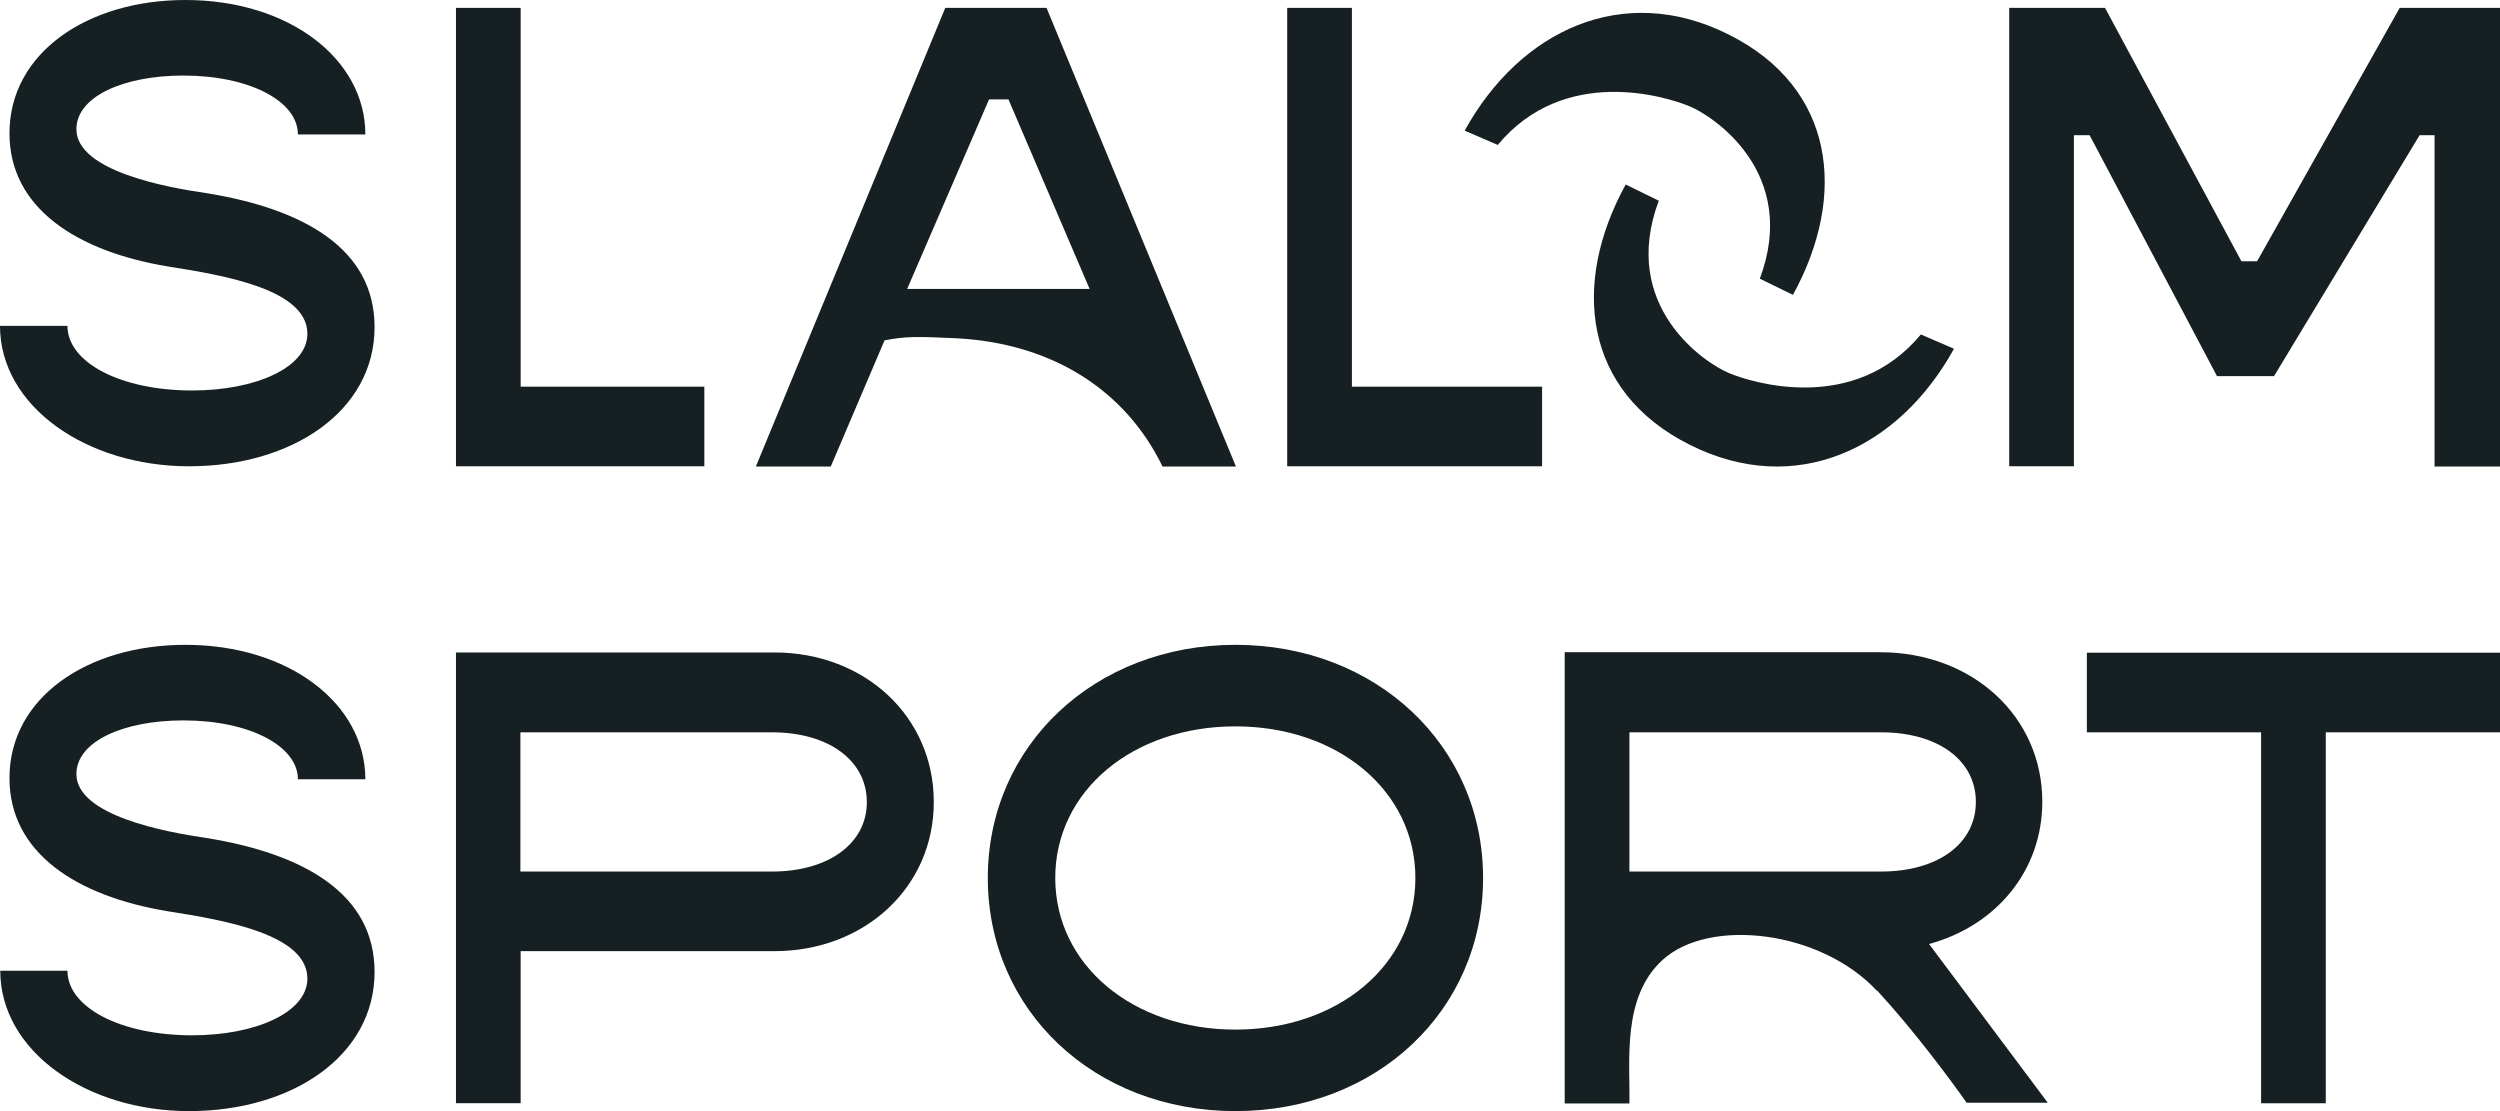 <?xml version="1.0" encoding="UTF-8"?>
<svg xmlns="http://www.w3.org/2000/svg" width="99" height="44" viewBox="0 0 99 44" fill="none">
  <g id="Frame" clip-path="url(#clip0_2174_205)">
    <path id="Vector" d="M74.331 39.242C72.114 36.844 67.679 36.316 65.826 38.024C64.229 39.497 64.554 41.98 64.525 43.698H61.962V25.828H74.45C78.106 25.828 80.875 28.367 80.875 31.747C80.875 34.494 79.032 36.665 76.391 37.383L81.092 43.669H77.879C77.258 42.782 75.751 40.753 74.331 39.223V39.242ZM64.525 34.513H74.489C76.766 34.513 78.244 33.389 78.244 31.756C78.244 30.123 76.766 29 74.489 29H64.525V34.513Z" fill="#162022"></path>
    <path id="Vector_2" d="M0 38.44H2.671C2.671 39.894 4.78 40.998 7.609 40.998C10.122 40.998 12.172 40.092 12.172 38.751C12.172 37.014 8.959 36.448 6.662 36.089C3.045 35.495 0.375 33.786 0.375 30.812C0.375 27.631 3.449 25.535 7.342 25.535C11.442 25.535 14.468 27.867 14.468 30.86H11.797C11.797 29.538 9.875 28.528 7.264 28.528C4.888 28.528 3.026 29.359 3.026 30.652C3.026 32.304 6.593 32.955 8.16 33.182C12.024 33.805 14.833 35.381 14.833 38.487C14.833 41.819 11.561 44 7.49 44C3.42 44 0.01 41.621 0.01 38.44H0Z" fill="#162022"></path>
    <path id="Vector_3" d="M39.117 34.768C39.117 29.519 43.355 25.535 48.924 25.535C54.492 25.535 58.73 29.519 58.73 34.768C58.73 40.016 54.512 44 48.924 44C43.335 44 39.117 40.016 39.117 34.768ZM56.049 34.768C56.049 31.332 52.994 28.764 48.924 28.764C44.853 28.764 41.788 31.322 41.788 34.768C41.788 38.213 44.863 40.772 48.924 40.772C52.984 40.772 56.049 38.213 56.049 34.768Z" fill="#162022"></path>
    <path id="Vector_4" d="M99 29H92.101V43.689H89.539V29H82.64V25.847H99V29Z" fill="#162022"></path>
    <path id="Vector_5" d="M0 12.905H2.671C2.671 14.358 4.78 15.463 7.609 15.463C10.122 15.463 12.172 14.556 12.172 13.216C12.172 11.479 8.959 10.913 6.662 10.554C3.055 9.959 0.375 8.251 0.375 5.277C0.375 2.096 3.459 0 7.342 0C11.442 0 14.468 2.332 14.468 5.324H11.797C11.797 4.003 9.875 2.992 7.264 2.992C4.888 2.992 3.026 3.823 3.026 5.117C3.026 6.769 6.593 7.42 8.16 7.646C12.024 8.269 14.833 9.846 14.833 12.952C14.833 16.284 11.561 18.465 7.49 18.465C3.42 18.465 0 16.086 0 12.905Z" fill="#162022"></path>
    <path id="Vector_6" d="M79.555 0.312H83.359L88.76 10.346H89.381L95.028 0.312H99V18.474H96.408V5.353H95.817L90.051 14.896H87.794L82.748 5.353H82.127V18.465H79.564V0.312H79.555Z" fill="#162022"></path>
    <path id="Vector_7" d="M27.892 15.312V18.465H18.056V0.312H20.618V15.312H27.892Z" fill="#162022"></path>
    <path id="Vector_8" d="M61.066 15.312V18.465H50.973V0.312H53.536V15.312H61.066Z" fill="#162022"></path>
    <g id="Group">
      <path id="Vector_9" d="M66.91 4.21C67.846 4.597 71.256 6.844 69.689 11.036L71 11.677C73.168 7.731 72.666 3.483 68.477 1.378C64.269 -0.746 60.179 1.218 58.001 5.173L59.311 5.74C61.953 2.558 66.003 3.833 66.91 4.21Z" fill="#162022"></path>
      <path id="Vector_10" d="M68.467 14.774C67.531 14.387 64.121 12.14 65.688 7.949L64.377 7.307C62.209 11.253 62.711 15.501 66.9 17.606C71.108 19.73 75.198 17.766 77.377 13.811L76.066 13.244C73.424 16.426 69.374 15.151 68.467 14.774Z" fill="#162022"></path>
    </g>
    <path id="Vector_11" d="M41.443 0.312H37.432L29.932 18.474H32.898L35.027 13.48C35.806 13.32 36.328 13.32 37.856 13.395C41.611 13.584 44.548 15.406 46.036 18.474H48.943L41.443 0.312ZM35.924 11.441L39.166 3.937H39.935L43.148 11.441H35.924Z" fill="#162022"></path>
    <path id="Vector_12" d="M36.978 31.766C36.978 35.126 34.248 37.666 30.661 37.666H20.618V43.688H18.056V25.837H30.661C34.248 25.837 36.978 28.377 36.978 31.756V31.766ZM34.327 31.766C34.327 30.114 32.81 29 30.572 29H20.608V34.513H30.572C32.81 34.513 34.327 33.399 34.327 31.766Z" fill="#162022"></path>
  </g>
  <defs>
    <clipPath id="clip0_2174_205">
      <rect width="99" height="44" fill="white"></rect>
    </clipPath>
  </defs>
</svg>
